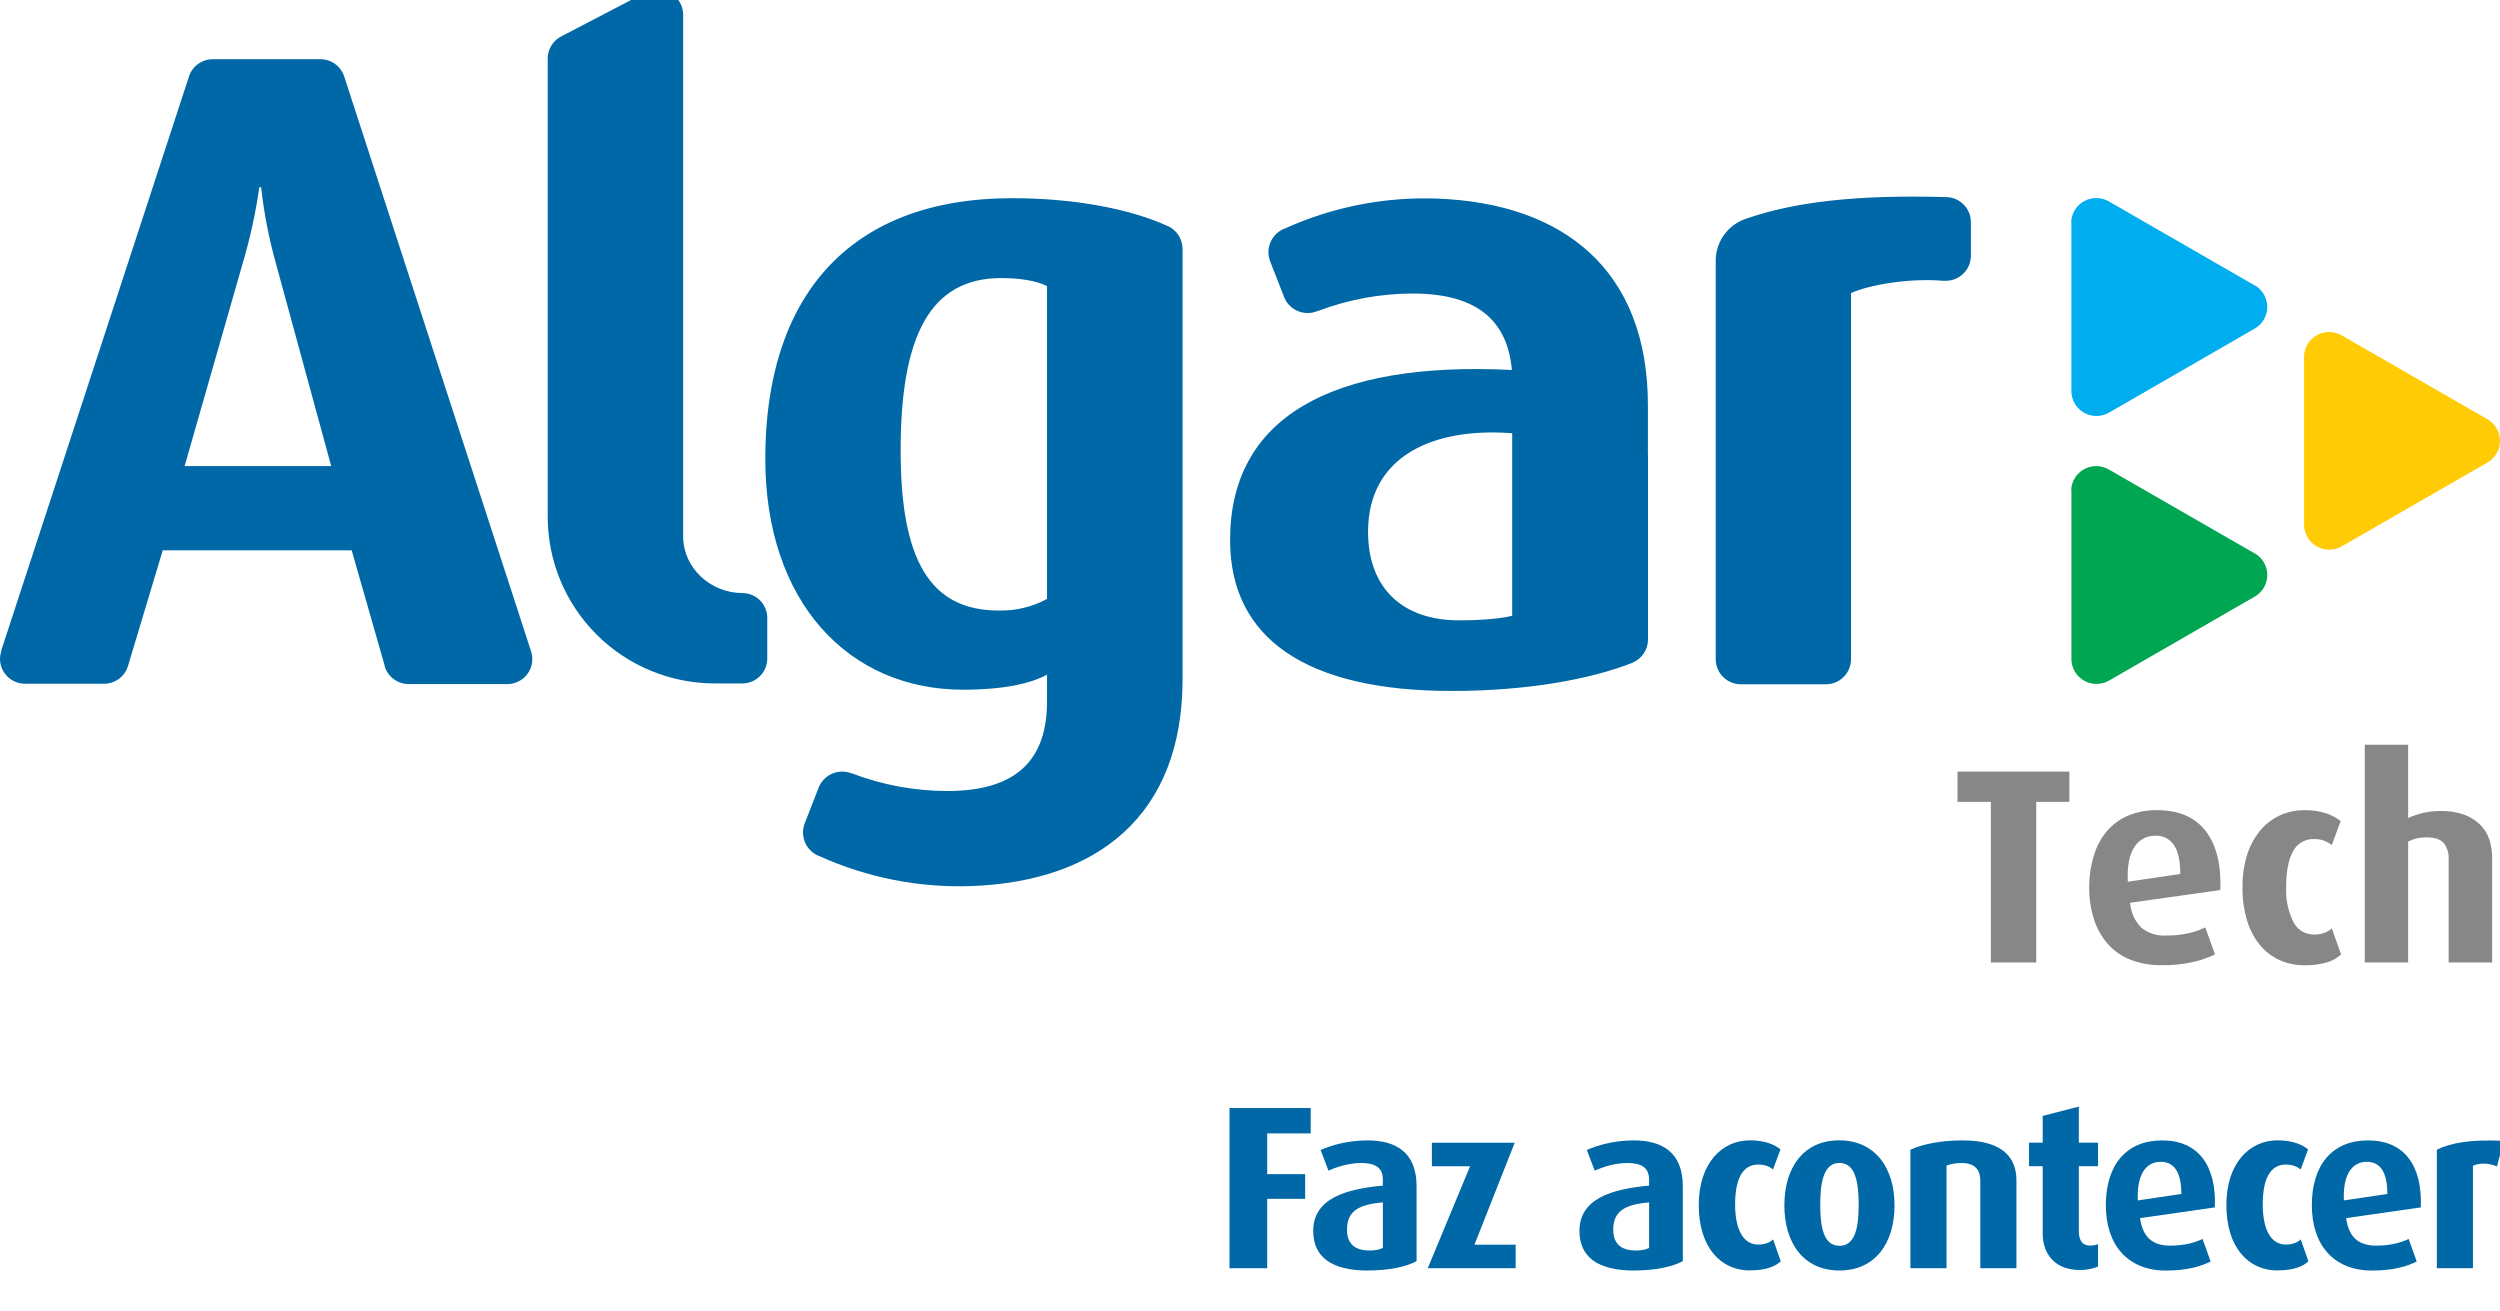 <svg xmlns="http://www.w3.org/2000/svg" width="122" height="64" viewBox="0 0 122 64" fill="none"><g clip-path="url(#clip0_6152_171687)"><path fill-rule="evenodd" clip-rule="evenodd" d="M83.728 12.659C83.742 12.205 83.898 11.768 84.174 11.408C84.451 11.048 84.834 10.784 85.269 10.653C87.527 9.879 90.491 9.492 94.92 9.618H94.954C95.277 9.617 95.587 9.744 95.817 9.971C96.047 10.198 96.177 10.507 96.179 10.829V12.478C96.18 12.639 96.148 12.798 96.087 12.947C96.025 13.095 95.935 13.23 95.821 13.344C95.707 13.458 95.572 13.548 95.423 13.61C95.274 13.671 95.115 13.703 94.954 13.703C94.907 13.706 94.86 13.706 94.814 13.703C93.175 13.561 91.202 13.903 90.328 14.301V32.206C90.32 32.524 90.187 32.825 89.958 33.047C89.73 33.269 89.424 33.392 89.105 33.392H84.951C84.627 33.392 84.316 33.264 84.086 33.035C83.857 32.806 83.728 32.496 83.728 32.172V12.659ZM73.795 30.046V21.143C69.942 20.843 66.761 22.255 66.761 25.952C66.761 28.653 68.394 30.273 71.208 30.273C73.037 30.273 73.795 30.048 73.795 30.048V30.046ZM80.423 22.153V31.212C80.422 31.451 80.35 31.686 80.217 31.886C80.084 32.086 79.895 32.242 79.674 32.337L79.644 32.352C77.585 33.158 74.497 33.719 70.841 33.719C63.759 33.719 60.028 31.169 60.028 26.353C60.028 20.38 64.971 17.612 73.78 18.055C73.574 15.746 72.199 14.324 68.933 14.324C67.35 14.328 65.782 14.619 64.303 15.181H64.29C64.131 15.247 63.96 15.279 63.789 15.276C63.617 15.272 63.448 15.233 63.292 15.161C63.136 15.089 62.997 14.985 62.883 14.856C62.77 14.728 62.685 14.577 62.633 14.414L61.976 12.735C61.865 12.434 61.875 12.102 62.005 11.808C62.134 11.515 62.372 11.282 62.669 11.16H62.685C65.029 10.095 67.591 9.592 70.165 9.692C76.272 9.931 80.418 13.145 80.418 19.781V22.167L80.423 22.153ZM56.994 11.031C57.209 11.131 57.39 11.29 57.517 11.489C57.644 11.689 57.711 11.92 57.709 12.157V33.149C57.709 39.786 53.56 43 47.454 43.238C44.879 43.338 42.316 42.836 39.971 41.771H39.958C39.66 41.649 39.421 41.417 39.292 41.123C39.162 40.829 39.153 40.496 39.264 40.196L39.921 38.512C40.002 38.263 40.159 38.045 40.371 37.891C40.584 37.736 40.839 37.653 41.102 37.653C41.265 37.653 41.427 37.685 41.578 37.747C41.578 37.747 41.578 37.747 41.59 37.747C43.069 38.309 44.639 38.598 46.222 38.602C49.791 38.602 51.095 36.912 51.095 34.223V32.922C50.312 33.356 48.964 33.658 47.005 33.658C41.393 33.658 37.346 29.364 37.346 22.381C37.346 14.571 41.348 9.672 49.398 9.672C52.52 9.672 55.217 10.223 56.96 11.022C56.973 11.026 56.984 11.033 56.994 11.043V11.031ZM51.095 29.229C50.372 29.619 49.559 29.814 48.736 29.794C45.35 29.794 43.951 27.278 43.951 21.985C43.951 16.39 45.386 13.57 48.865 13.57C49.782 13.57 50.574 13.7 51.095 13.961V29.229ZM26.727 2.858C26.728 2.626 26.794 2.4 26.918 2.205C27.042 2.01 27.22 1.854 27.429 1.755L31.316 -0.271C31.559 -0.412 31.834 -0.49 32.115 -0.496C32.44 -0.496 32.751 -0.367 32.981 -0.138C33.21 0.09 33.339 0.401 33.339 0.724C33.339 0.751 33.339 26.213 33.339 26.213C33.355 27.732 34.693 28.941 36.226 28.941C36.386 28.941 36.545 28.972 36.693 29.034C36.841 29.095 36.976 29.185 37.089 29.299C37.202 29.412 37.291 29.546 37.352 29.694C37.413 29.842 37.444 30.001 37.443 30.161V32.132C37.443 32.292 37.412 32.45 37.352 32.598C37.291 32.746 37.201 32.88 37.088 32.993C36.975 33.107 36.841 33.197 36.693 33.258C36.545 33.32 36.386 33.352 36.226 33.352H34.883C32.721 33.351 30.647 32.495 29.118 30.97C27.589 29.446 26.73 27.379 26.729 25.223V2.858H26.727ZM16.167 22.745H9.009L11.853 12.816C12.21 11.611 12.478 10.381 12.655 9.136H12.743C12.88 10.38 13.118 11.611 13.454 12.816L16.163 22.745H16.167ZM19.935 33.383C19.673 33.381 19.42 33.295 19.21 33.139C19.001 32.983 18.848 32.764 18.772 32.515C18.772 32.515 18.772 32.494 18.772 32.483L17.163 26.857H7.941L6.251 32.483C6.178 32.738 6.024 32.962 5.811 33.122C5.599 33.282 5.34 33.368 5.075 33.367H1.223C0.902 33.367 0.593 33.241 0.364 33.016C0.135 32.791 0.004 32.484 0 32.163C0 32.041 0.019 31.92 0.054 31.803C0.054 31.803 0.054 31.781 0.054 31.767L9.208 3.776C9.281 3.521 9.435 3.296 9.647 3.136C9.859 2.976 10.118 2.89 10.384 2.889H15.632C15.891 2.888 16.143 2.97 16.352 3.121C16.561 3.272 16.717 3.486 16.797 3.731L25.91 31.765C25.954 31.893 25.977 32.028 25.978 32.163C25.978 32.484 25.851 32.792 25.625 33.02C25.399 33.249 25.092 33.379 24.77 33.383H19.935Z" fill="#0068A6"></path><path fill-rule="evenodd" clip-rule="evenodd" d="M101.073 10.854C101.079 10.638 101.142 10.428 101.256 10.244C101.369 10.061 101.53 9.911 101.721 9.809C101.911 9.707 102.126 9.658 102.342 9.665C102.558 9.673 102.768 9.737 102.951 9.852C102.951 9.852 110.037 13.93 110.048 13.939H110.059C110.244 14.052 110.395 14.212 110.498 14.402C110.6 14.592 110.65 14.806 110.643 15.022C110.635 15.238 110.57 15.448 110.455 15.63C110.339 15.813 110.177 15.962 109.985 16.061L102.89 20.153C102.7 20.256 102.486 20.306 102.269 20.3C102.053 20.293 101.842 20.23 101.658 20.115C101.475 20.001 101.325 19.84 101.224 19.649C101.123 19.458 101.075 19.243 101.085 19.027V10.854H101.073Z" fill="#00AEEF"></path><path fill-rule="evenodd" clip-rule="evenodd" d="M112.437 17.389C112.443 17.173 112.506 16.963 112.62 16.779C112.734 16.596 112.895 16.446 113.086 16.344C113.277 16.243 113.491 16.194 113.708 16.202C113.924 16.21 114.134 16.275 114.317 16.39L121.414 20.475C121.599 20.587 121.75 20.747 121.853 20.937C121.956 21.127 122.006 21.341 121.999 21.557C121.991 21.773 121.927 21.983 121.811 22.165C121.696 22.348 121.534 22.497 121.342 22.597L114.245 26.681C114.055 26.783 113.841 26.832 113.625 26.825C113.409 26.818 113.199 26.754 113.016 26.64C112.832 26.526 112.683 26.365 112.582 26.175C112.48 25.985 112.431 25.771 112.439 25.556V17.389H112.437Z" fill="#FFCB05"></path><path fill-rule="evenodd" clip-rule="evenodd" d="M101.073 23.931C101.079 23.716 101.142 23.506 101.256 23.322C101.37 23.139 101.53 22.989 101.721 22.888C101.912 22.787 102.127 22.738 102.343 22.746C102.559 22.754 102.769 22.819 102.951 22.934C102.951 22.934 110.037 27.01 110.048 27.019H110.059C110.244 27.132 110.395 27.291 110.498 27.482C110.6 27.672 110.65 27.886 110.643 28.102C110.635 28.318 110.57 28.527 110.455 28.71C110.339 28.893 110.177 29.041 109.985 29.141L102.89 33.23C102.7 33.333 102.486 33.383 102.27 33.376C102.054 33.369 101.843 33.305 101.66 33.191C101.476 33.076 101.327 32.916 101.226 32.725C101.125 32.534 101.076 32.321 101.085 32.105V23.931H101.073Z" fill="#00A651"></path><path d="M100.985 39.131V37.655H95.527V39.131H97.154V46.967H99.369V39.131H100.985ZM108.353 43.434C108.398 42.198 108.16 41.239 107.64 40.558C107.119 39.877 106.326 39.536 105.26 39.536C104.779 39.528 104.301 39.617 103.856 39.8C103.456 39.968 103.1 40.228 102.818 40.558C102.525 40.908 102.308 41.314 102.179 41.751C102.026 42.253 101.95 42.775 101.953 43.299C101.946 43.834 102.026 44.366 102.19 44.874C102.332 45.315 102.562 45.723 102.868 46.072C103.171 46.41 103.55 46.672 103.974 46.837C104.452 47.02 104.962 47.11 105.475 47.1C105.999 47.112 106.523 47.06 107.035 46.945C107.4 46.86 107.755 46.735 108.093 46.574L107.619 45.259C107.372 45.378 107.112 45.469 106.845 45.532C106.475 45.619 106.096 45.659 105.716 45.653C105.269 45.686 104.827 45.545 104.482 45.259C104.169 44.932 103.981 44.506 103.951 44.055L108.353 43.434ZM106.385 42.651L103.838 43.029C103.802 42.271 103.908 41.708 104.157 41.337C104.264 41.163 104.415 41.021 104.595 40.924C104.775 40.827 104.977 40.778 105.181 40.783C105.358 40.774 105.534 40.811 105.692 40.889C105.85 40.968 105.986 41.087 106.084 41.233C106.292 41.532 106.398 42.005 106.398 42.655L106.385 42.651ZM114.245 46.576L113.793 45.304C113.685 45.404 113.558 45.481 113.418 45.529C113.255 45.583 113.083 45.608 112.911 45.604C112.704 45.606 112.502 45.55 112.327 45.442C112.151 45.334 112.01 45.178 111.92 44.994C111.655 44.46 111.533 43.868 111.565 43.274C111.565 42.525 111.676 41.951 111.899 41.548C111.994 41.36 112.141 41.203 112.323 41.097C112.504 40.99 112.713 40.938 112.924 40.947C113.1 40.941 113.275 40.971 113.439 41.035C113.564 41.087 113.683 41.153 113.793 41.231L114.227 40.067C114.023 39.909 113.794 39.785 113.549 39.7C113.19 39.582 112.813 39.527 112.434 39.538C112.033 39.535 111.637 39.619 111.272 39.785C110.907 39.952 110.584 40.195 110.324 40.499C110.031 40.847 109.81 41.247 109.671 41.679C109.505 42.203 109.425 42.751 109.434 43.301C109.426 43.853 109.502 44.404 109.66 44.933C109.789 45.368 110.004 45.774 110.292 46.126C110.552 46.437 110.879 46.687 111.249 46.855C111.627 47.024 112.036 47.109 112.45 47.105C112.832 47.116 113.213 47.066 113.579 46.956C113.826 46.882 114.053 46.752 114.242 46.578L114.245 46.576ZM121.617 46.967V41.852C121.619 41.556 121.573 41.261 121.482 40.979C121.393 40.706 121.243 40.458 121.042 40.254C120.819 40.036 120.553 39.867 120.261 39.759C119.886 39.628 119.49 39.566 119.093 39.577C118.817 39.575 118.542 39.605 118.272 39.664C118.013 39.724 117.76 39.808 117.518 39.917V36.343H115.4V46.967H117.518V41.067C117.653 40.998 117.796 40.946 117.944 40.911C118.099 40.879 118.256 40.863 118.414 40.864C118.829 40.864 119.116 40.963 119.27 41.161C119.425 41.373 119.505 41.63 119.495 41.892V46.967H121.617Z" fill="#878787"></path><path d="M61.839 55.31V57.297H63.691V58.504H61.839V61.889H60V54.072H63.962V55.31H61.839Z" fill="#0068A6"></path><path d="M67.484 58.674C66.422 58.776 65.733 59.026 65.733 60.004C65.733 60.719 66.139 61.025 66.841 61.025C67.099 61.025 67.327 60.979 67.484 60.901V58.674ZM66.751 62.003C64.989 62.003 64.085 61.344 64.085 60.072C64.085 58.494 65.653 58.027 67.484 57.857V57.572C67.484 56.935 67.056 56.755 66.41 56.755C65.823 56.755 65.223 56.947 64.829 57.13L64.445 56.118C64.875 55.935 65.666 55.651 66.736 55.651C68.114 55.651 69.129 56.229 69.129 57.888V61.545C68.622 61.817 67.797 62 66.745 62" fill="#0068A6"></path><path d="M69.674 61.889L71.74 56.913H69.876V55.765H73.918L71.953 60.741H73.964V61.889H69.674Z" fill="#0068A6"></path><path d="M80.476 58.674C79.415 58.776 78.726 59.026 78.726 60.004C78.726 60.719 79.132 61.025 79.833 61.025C80.091 61.025 80.319 60.979 80.476 60.901V58.674ZM79.744 62.003C77.981 62.003 77.077 61.344 77.077 60.072C77.077 58.494 78.646 58.027 80.476 57.857V57.572C80.476 56.935 80.048 56.755 79.402 56.755C78.815 56.755 78.215 56.947 77.821 57.13L77.437 56.118C77.868 55.935 78.658 55.651 79.728 55.651C81.106 55.651 82.121 56.229 82.121 57.888V61.545C81.614 61.817 80.79 62 79.738 62" fill="#0068A6"></path><path d="M85.406 62C83.961 62 82.9 60.864 82.9 58.807C82.9 56.749 84.041 55.648 85.394 55.648C86.138 55.648 86.612 55.864 86.886 56.09L86.526 57.068C86.369 56.944 86.154 56.83 85.803 56.83C85.034 56.83 84.674 57.535 84.674 58.782C84.674 60.029 85.093 60.734 85.794 60.734C86.12 60.734 86.348 60.645 86.529 60.484L86.901 61.551C86.64 61.802 86.178 61.994 85.409 61.994" fill="#0068A6"></path><path d="M89.765 56.752C88.987 56.752 88.827 57.705 88.827 58.797C88.827 59.89 88.996 60.796 89.765 60.796C90.534 60.796 90.703 59.899 90.703 58.797C90.703 57.696 90.546 56.752 89.765 56.752ZM89.765 62C88.002 62 87.077 60.648 87.077 58.819C87.077 56.99 88.002 55.648 89.753 55.648C91.503 55.648 92.453 56.987 92.453 58.819C92.453 60.651 91.527 62 89.765 62Z" fill="#0068A6"></path><path d="M96.639 61.889V57.606C96.639 57.176 96.449 56.755 95.735 56.755C95.384 56.755 95.194 56.811 94.991 56.879V61.889H93.228V56.105C93.837 55.833 94.695 55.651 95.781 55.651C97.713 55.651 98.402 56.48 98.402 57.594V61.889H96.639Z" fill="#0068A6"></path><path d="M101.515 61.978C100.238 61.978 99.684 61.149 99.684 60.205V56.91H99.017V55.762H99.684V54.456L101.447 54.001V55.762H102.385V56.91H101.447V60.069C101.447 60.536 101.616 60.784 102.013 60.784C102.157 60.784 102.237 60.762 102.385 60.716V61.805C102.237 61.873 101.921 61.975 101.515 61.975" fill="#0068A6"></path><path d="M105.442 56.696C104.72 56.696 104.267 57.322 104.326 58.581L106.448 58.265C106.448 57.176 106.085 56.696 105.442 56.696ZM104.437 59.447C104.56 60.345 105.012 60.787 105.904 60.787C106.614 60.787 107.156 60.629 107.485 60.459L107.878 61.561C107.405 61.799 106.728 62.003 105.701 62.003C103.837 62.003 102.766 60.765 102.766 58.81C102.766 56.854 103.76 55.651 105.51 55.651C107.26 55.651 108.165 56.854 108.085 58.921L104.437 59.444V59.447Z" fill="#0068A6"></path><path d="M111.154 62C109.709 62 108.647 60.864 108.647 58.807C108.647 56.749 109.789 55.648 111.142 55.648C111.886 55.648 112.363 55.864 112.634 56.09L112.274 57.068C112.114 56.944 111.902 56.83 111.551 56.83C110.782 56.83 110.422 57.535 110.422 58.782C110.422 60.029 110.841 60.734 111.542 60.734C111.868 60.734 112.095 60.645 112.277 60.484L112.649 61.551C112.391 61.802 111.926 61.994 111.157 61.994" fill="#0068A6"></path><path d="M115.5 56.696C114.778 56.696 114.325 57.322 114.381 58.581L116.503 58.265C116.503 57.176 116.14 56.696 115.497 56.696M114.492 59.447C114.615 60.345 115.067 60.787 115.959 60.787C116.669 60.787 117.214 60.629 117.54 60.459L117.936 61.561C117.463 61.799 116.783 62.003 115.756 62.003C113.892 62.003 112.818 60.765 112.818 58.81C112.818 56.854 113.812 55.651 115.562 55.651C117.312 55.651 118.216 56.854 118.136 58.921L114.488 59.444L114.492 59.447Z" fill="#0068A6"></path><path d="M121.855 56.922C121.424 56.74 120.975 56.752 120.68 56.888V61.889H118.918V56.105C119.594 55.774 120.545 55.595 122.181 55.672L121.852 56.922H121.855Z" fill="#0068A6"></path></g><defs><clipPath id="clip0_6152_171687"><rect width="122" height="64" fill="white"></rect></clipPath></defs></svg>